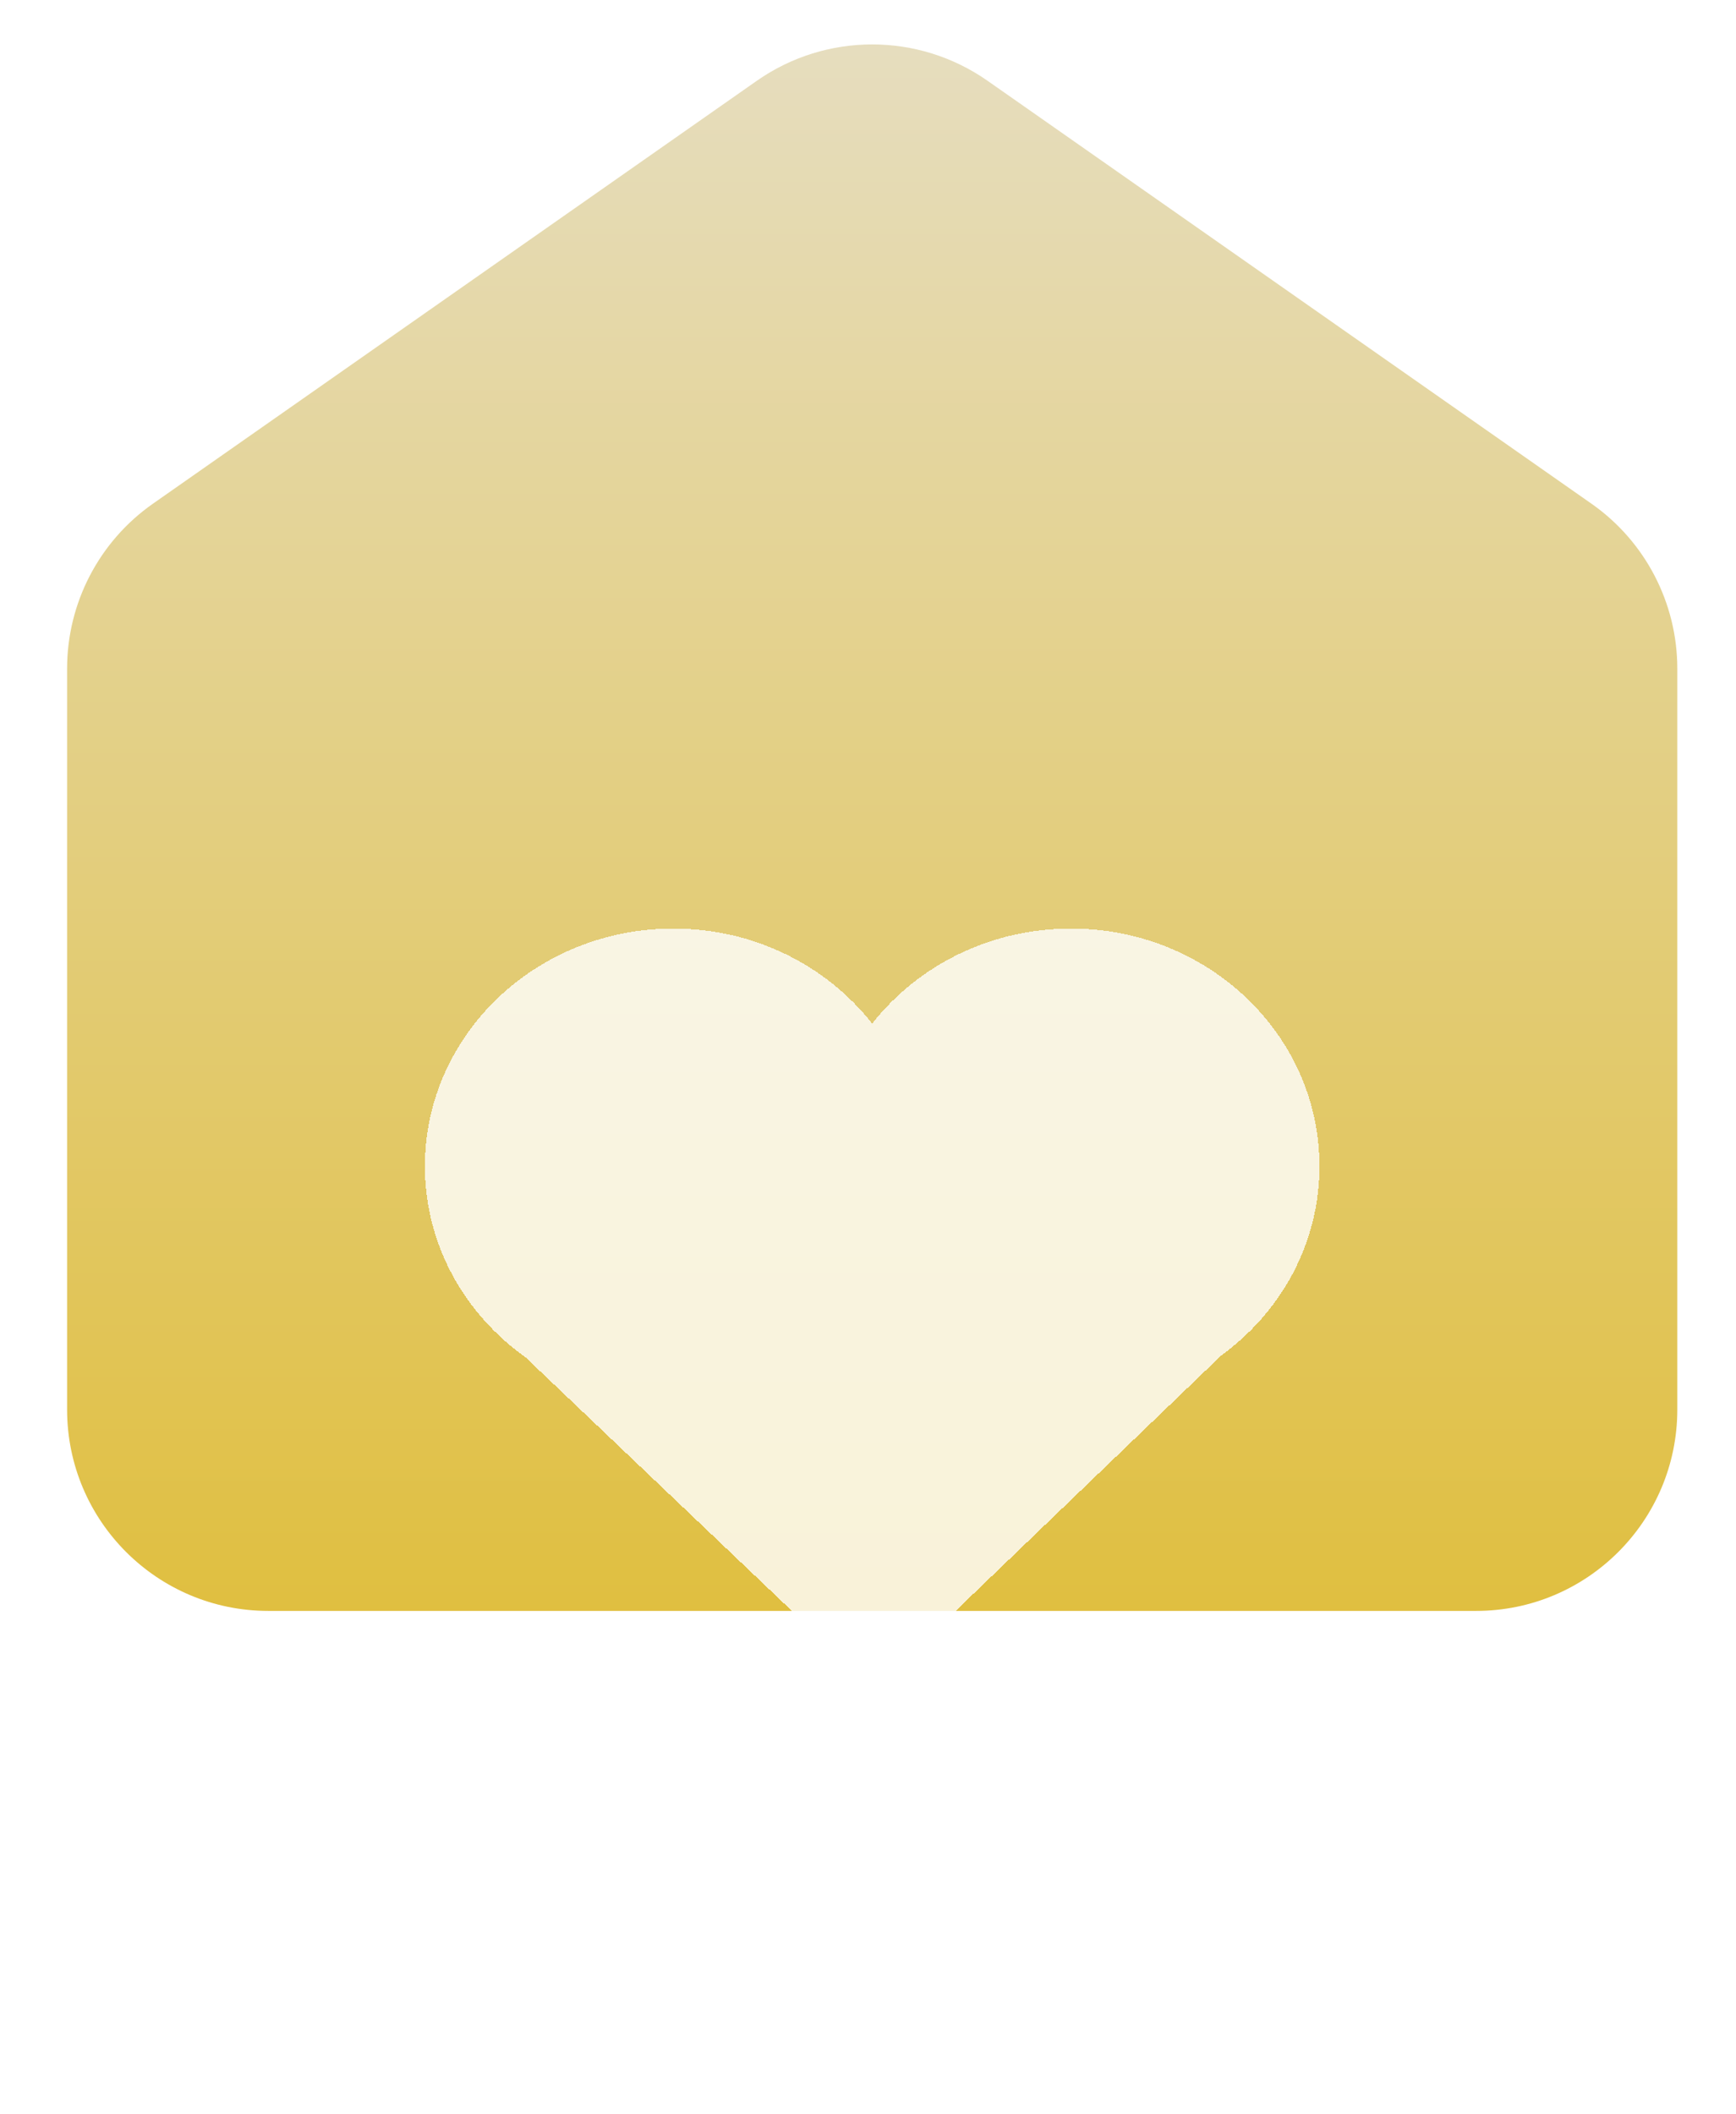 <svg width="69" height="84" viewBox="0 0 69 84" fill="none" xmlns="http://www.w3.org/2000/svg">
<path d="M2.667 26.565C2.667 23.955 3.94 21.508 6.079 20.011L30.079 3.211C32.834 1.283 36.5 1.283 39.254 3.211L63.255 20.011C65.393 21.508 66.667 23.955 66.667 26.565V56C66.667 60.418 63.085 64 58.667 64H10.667C6.248 64 2.667 60.418 2.667 56V26.565Z" fill="url(#paint0_linear_9680_21968)"/>
<g filter="url(#filter0_d_9680_21968)">
<path d="M42.568 24.89C48.023 24.89 52.444 29.118 52.444 34.334C52.444 37.403 50.912 40.129 48.54 41.853L34.745 55.111L20.877 41.915C18.457 40.194 16.889 37.439 16.888 34.334C16.889 29.118 21.311 24.89 26.765 24.89C29.996 24.89 32.864 26.374 34.666 28.667C36.468 26.373 39.337 24.89 42.568 24.89Z" fill="white" fill-opacity="0.8" shape-rendering="crispEdges"/>
</g>
<defs>
<filter id="filter0_d_9680_21968" x="0.888" y="20.89" width="67.556" height="62.222" filterUnits="userSpaceOnUse" color-interpolation-filters="sRGB">
<feFlood flood-opacity="0" result="BackgroundImageFix"/>
<feColorMatrix in="SourceAlpha" type="matrix" values="0 0 0 0 0 0 0 0 0 0 0 0 0 0 0 0 0 0 127 0" result="hardAlpha"/>
<feOffset dy="12"/>
<feGaussianBlur stdDeviation="8"/>
<feComposite in2="hardAlpha" operator="out"/>
<feColorMatrix type="matrix" values="0 0 0 0 0.102 0 0 0 0 0.192 0 0 0 0 0.322 0 0 0 0.08 0"/>
<feBlend mode="normal" in2="BackgroundImageFix" result="effect1_dropShadow_9680_21968"/>
<feBlend mode="normal" in="SourceGraphic" in2="effect1_dropShadow_9680_21968" result="shape"/>
</filter>
<linearGradient id="paint0_linear_9680_21968" x1="34.667" y1="0" x2="34.667" y2="64" gradientUnits="userSpaceOnUse">
<stop stop-color="#E6DEC2"/>
<stop offset="1" stop-color="#E0BF40"/>
</linearGradient>
</defs>
</svg>

